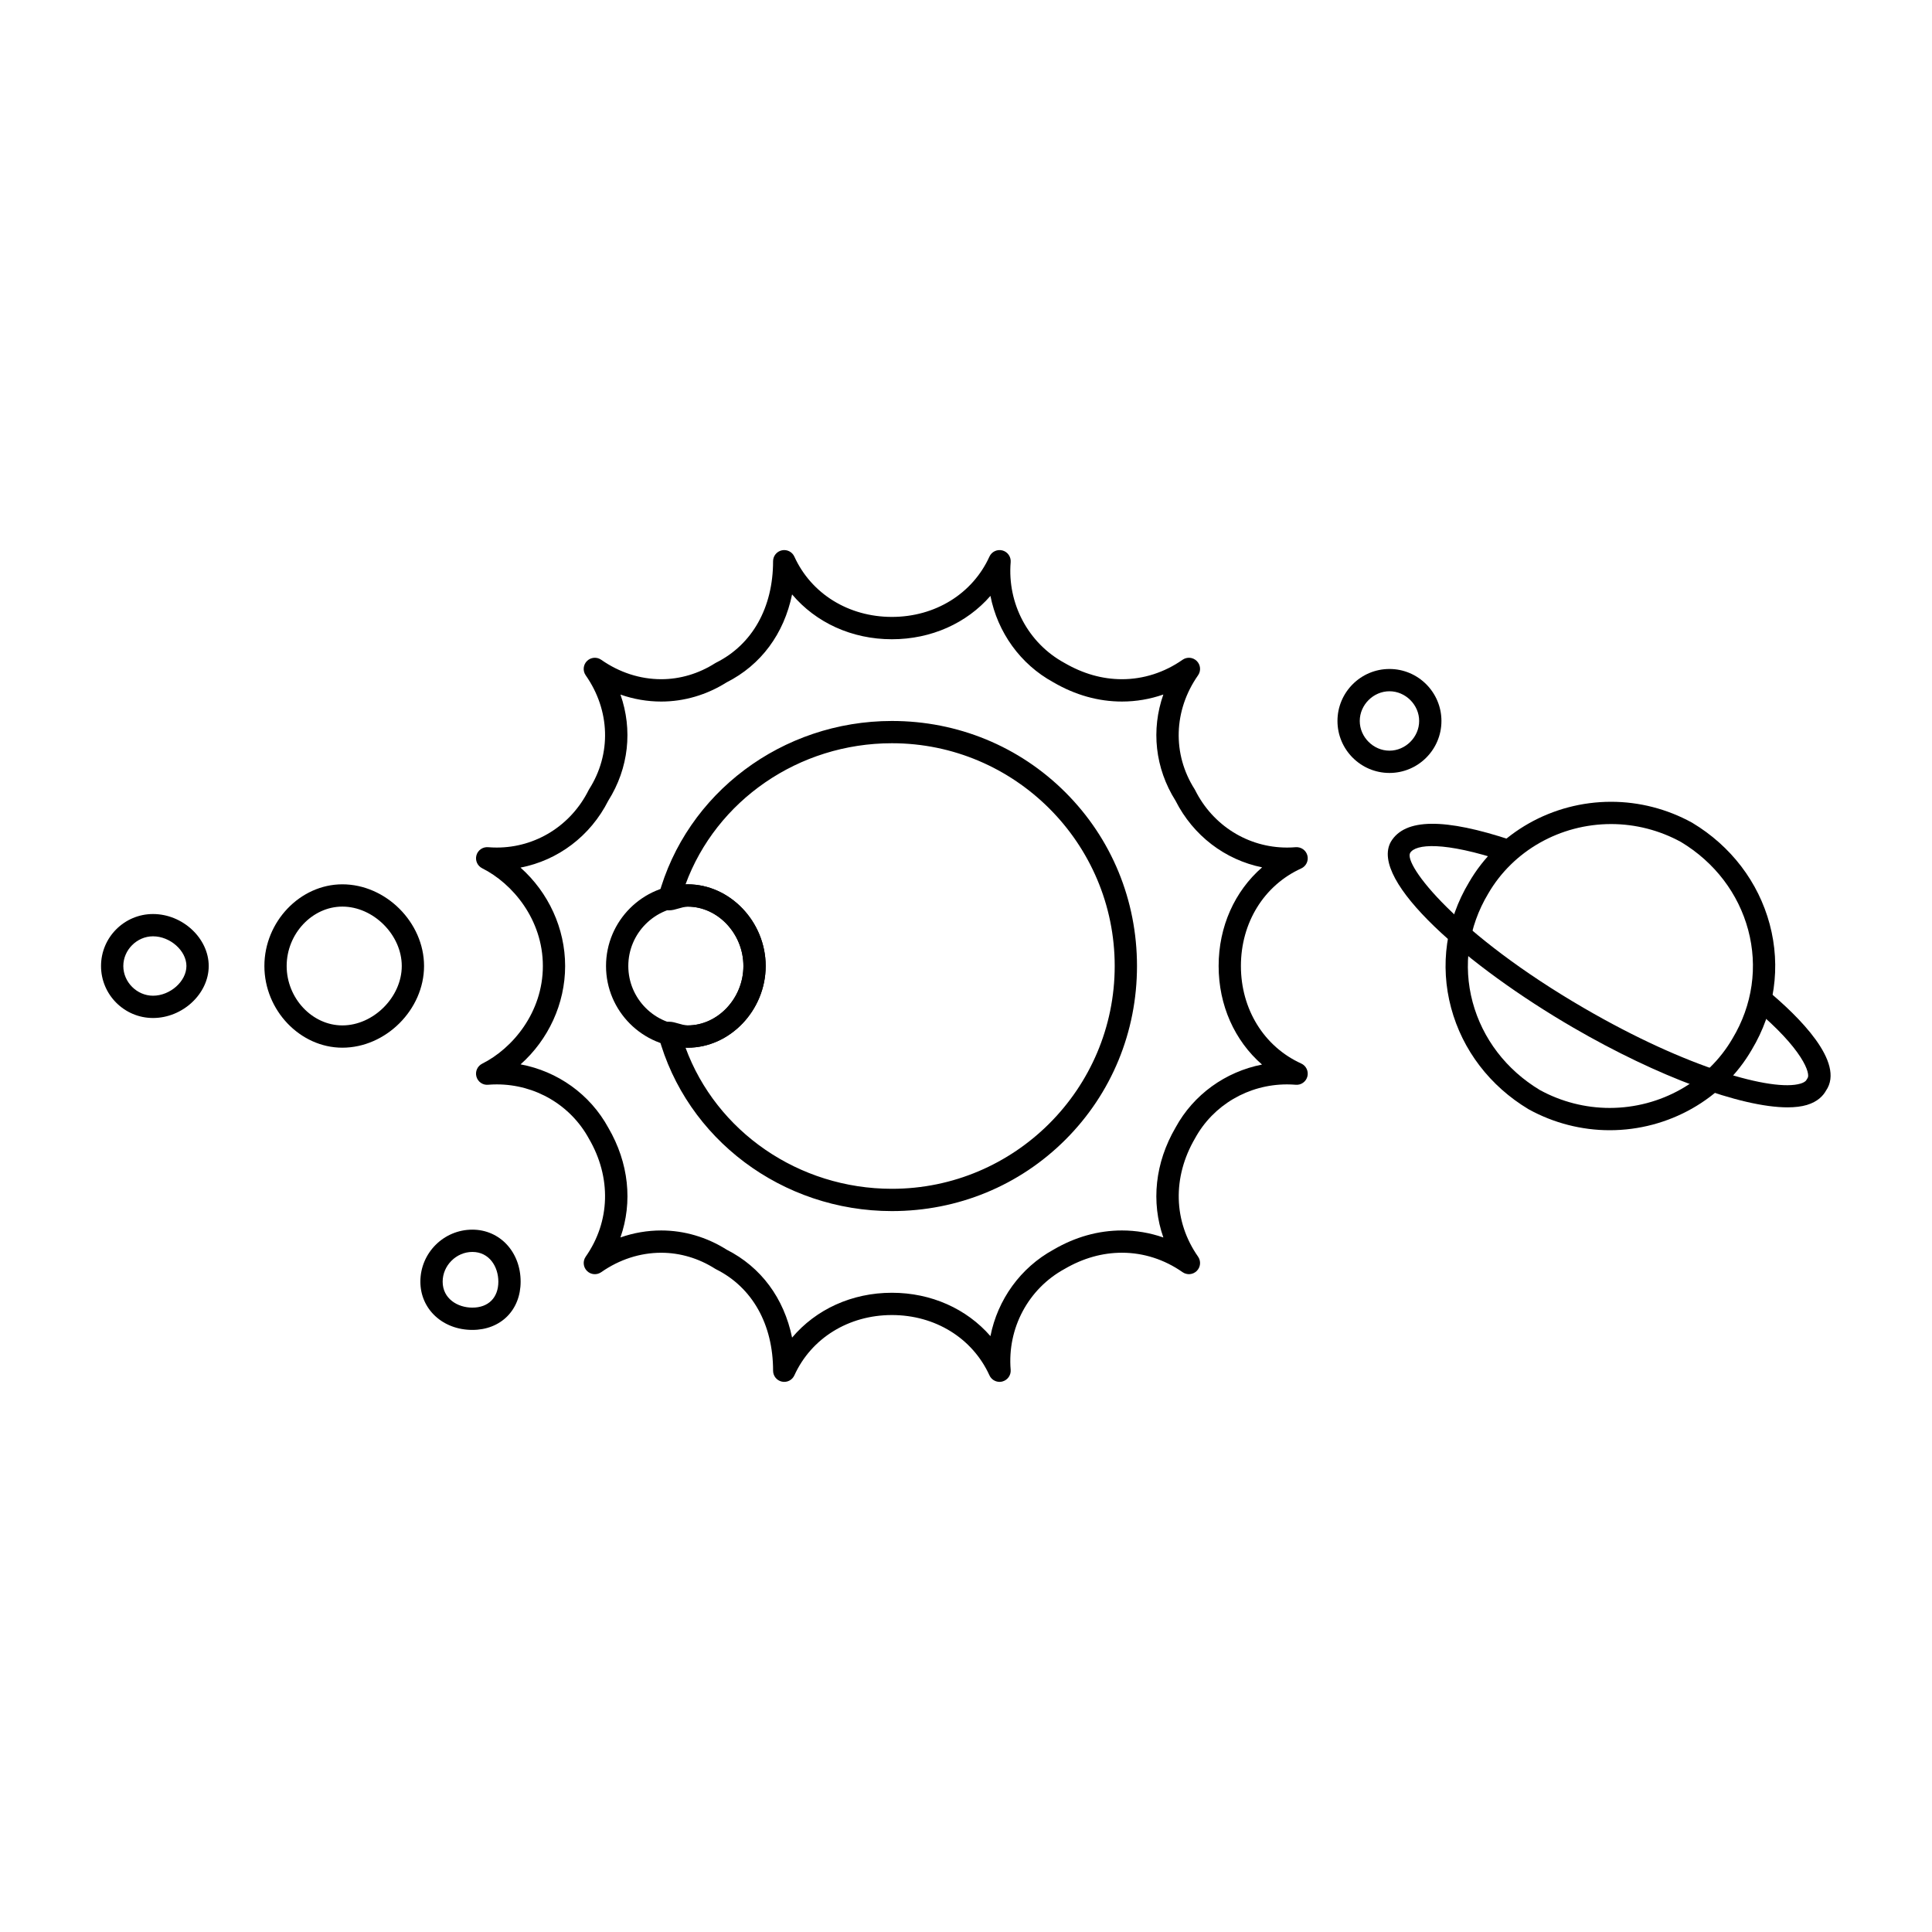 <?xml version="1.0" encoding="UTF-8"?>
<!-- Uploaded to: ICON Repo, www.iconrepo.com, Generator: ICON Repo Mixer Tools -->
<svg fill="#000000" width="800px" height="800px" version="1.1" viewBox="144 144 512 512" xmlns="http://www.w3.org/2000/svg">
 <g>
  <path d="m408.9 510.21c-1.133 0-2.199-0.656-2.688-1.73-4.481-9.859-14.387-15.98-25.848-15.98-11.461 0-21.367 6.125-25.848 15.98-0.574 1.266-1.949 1.965-3.312 1.664-1.359-0.293-2.328-1.496-2.328-2.887 0-12.285-5.504-22.082-15.098-26.879-0.09-0.047-0.18-0.098-0.266-0.148-4.356-2.773-9.293-4.238-14.277-4.238-5.59 0-11.086 1.781-15.902 5.148-1.172 0.82-2.766 0.684-3.781-0.332-1.012-1.012-1.152-2.606-0.332-3.781 6.519-9.312 6.836-21 0.852-31.262-4.856-8.902-14.195-14.387-24.418-14.387-0.77 0-1.543 0.031-2.309 0.094-1.41 0.133-2.703-0.781-3.086-2.144-0.383-1.363 0.258-2.805 1.523-3.438 8.004-4 16.082-13.559 16.082-25.895 0-12.336-8.078-21.895-16.082-25.895-1.266-0.633-1.902-2.074-1.523-3.438 0.383-1.363 1.684-2.258 3.086-2.144 0.762 0.062 1.535 0.094 2.297 0.094 10.324 0 19.652-5.824 24.34-15.203 0.047-0.09 0.094-0.18 0.148-0.266 5.938-9.328 5.586-20.895-0.914-30.18-0.82-1.172-0.684-2.766 0.332-3.781 1.012-1.012 2.606-1.152 3.781-0.332 4.812 3.371 10.312 5.148 15.902 5.148 4.984 0 9.922-1.465 14.277-4.238 0.086-0.055 0.176-0.105 0.266-0.148 9.594-4.797 15.098-14.594 15.098-26.879 0-1.391 0.969-2.59 2.328-2.887 1.363-0.293 2.738 0.398 3.312 1.664 4.481 9.859 14.387 15.98 25.848 15.98 11.461 0 21.367-6.125 25.848-15.98 0.594-1.309 2.043-1.996 3.434-1.637 1.387 0.363 2.316 1.672 2.195 3.102-0.918 11 4.664 21.473 14.215 26.684 4.965 2.894 10.082 4.34 15.281 4.34 5.688 0 11.238-1.781 16.051-5.148 1.176-0.824 2.769-0.684 3.781 0.332 1.012 1.012 1.152 2.606 0.332 3.781-6.5 9.285-6.852 20.848-0.914 30.18 0.055 0.086 0.102 0.176 0.148 0.266 4.688 9.375 14.016 15.203 24.34 15.203 0.762 0 1.535-0.031 2.297-0.094 1.43-0.109 2.742 0.809 3.102 2.199 0.359 1.387-0.328 2.836-1.637 3.43-9.859 4.481-15.98 14.387-15.98 25.848 0 11.461 6.125 21.367 15.98 25.848 1.309 0.594 1.996 2.043 1.637 3.434-0.359 1.387-1.672 2.332-3.102 2.195-0.762-0.062-1.539-0.094-2.309-0.094-10.219 0-19.559 5.484-24.375 14.312-6.027 10.336-5.711 22.02 0.812 31.332 0.82 1.176 0.68 2.769-0.332 3.781-1.012 1.016-2.606 1.152-3.781 0.332-4.812-3.371-10.363-5.148-16.051-5.148-5.203 0-10.316 1.445-15.207 4.297-9.625 5.25-15.207 15.727-14.289 26.723 0.117 1.43-0.809 2.738-2.195 3.102-0.246 0.074-0.496 0.102-0.742 0.102zm-72.344-35.043c9.145 4.625 15.211 12.883 17.355 23.312 6.312-7.481 15.84-11.883 26.449-11.883 10.426 0 19.805 4.246 26.117 11.492 1.902-9.645 7.934-18.133 16.75-22.941 5.731-3.344 11.848-5.062 18.109-5.062 3.75 0 7.441 0.633 10.965 1.863-3.285-9.391-2.223-19.785 3.246-29.156 4.754-8.719 13.203-14.766 22.902-16.672-7.246-6.312-11.5-15.691-11.5-26.121 0-10.441 4.258-19.828 11.523-26.141-9.805-1.996-18.258-8.387-22.949-17.668-5.445-8.641-6.5-18.816-3.227-28.137-3.523 1.23-7.215 1.863-10.961 1.863-6.262 0-12.379-1.719-18.184-5.102-8.758-4.777-14.777-13.254-16.676-22.898-6.312 7.246-15.688 11.492-26.117 11.492-10.613 0-20.137-4.402-26.449-11.883-2.148 10.43-8.211 18.688-17.355 23.312-5.273 3.324-11.262 5.082-17.32 5.082-3.68 0-7.32-0.629-10.805-1.848 3.262 9.316 2.211 19.488-3.234 28.125-4.738 9.375-13.32 15.805-23.254 17.727 7.367 6.551 11.824 16.074 11.824 26.082 0 10-4.449 19.516-11.805 26.062 9.828 1.84 18.414 7.934 23.254 16.805 5.434 9.309 6.488 19.684 3.207 29.066 3.484-1.223 7.129-1.852 10.809-1.852 6.066 0 12.051 1.754 17.324 5.078z"/>
  <path d="m380.37 464.95c-29.074 0-54.527-19.105-61.891-46.465-0.238-0.887-0.051-1.836 0.508-2.562s1.426-1.156 2.344-1.156c0.832 0 1.637 0.234 2.488 0.484 0.797 0.234 1.703 0.5 2.43 0.5 8 0 14.762-7.211 14.762-15.742 0-8.535-6.758-15.742-14.762-15.742-0.73 0-1.633 0.266-2.43 0.496-0.852 0.25-1.656 0.484-2.488 0.484-0.918 0-1.785-0.43-2.344-1.156-0.559-0.73-0.746-1.676-0.508-2.562 7.367-27.359 32.816-46.465 61.891-46.465 17.445 0 33.781 6.731 46 18.945 12.219 12.219 18.945 28.555 18.945 46 0 17.445-6.731 33.781-18.945 46-12.219 12.215-28.555 18.941-46 18.941zm-54.703-43.316c8.172 22.254 29.988 37.41 54.703 37.41 32.555 0 59.039-26.484 59.039-59.039 0-32.555-26.484-59.039-59.039-59.039-24.715 0-46.531 15.156-54.703 37.41 0.191-0.012 0.387-0.02 0.582-0.02 11.199 0 20.664 9.914 20.664 21.648s-9.465 21.648-20.664 21.648c-0.195 0-0.391-0.008-0.582-0.02z"/>
  <path d="m617.72 437.46c-12.273 0-34.293-8.066-56.797-21.133-27.836-16.164-54.227-38.93-48.312-49.281 3.719-6.203 14.188-6.301 32.031-0.352 1.547 0.516 2.383 2.188 1.867 3.734s-2.184 2.387-3.734 1.867c-16.258-5.418-23.664-4.609-25.07-2.266-1.766 3.094 12.176 21.449 46.184 41.191 27.367 15.895 49.93 22.137 57.254 19.949 0.59-0.176 1.344-0.492 1.598-1.004 0.078-0.16 0.172-0.309 0.277-0.449 0.824-1.098-1.031-7.547-14.289-18.594-1.25-1.043-1.422-2.906-0.379-4.16 1.047-1.25 2.902-1.422 4.16-0.379 8.023 6.684 20.605 18.953 15.387 26.461-0.711 1.289-2.156 2.91-5.062 3.781-1.43 0.426-3.144 0.633-5.113 0.633z"/>
  <path d="m570.58 443.52h-0.004c-7.445 0-14.848-1.906-21.398-5.508-0.031-0.02-0.066-0.035-0.098-0.055-10.234-6.141-17.52-15.68-20.52-26.859-3.031-11.305-1.348-23.125 4.746-33.281 7.609-13.145 22.051-21.336 37.66-21.336 7.445 0 14.844 1.906 21.398 5.508 0.031 0.02 0.066 0.035 0.098 0.055 10.234 6.141 17.52 15.68 20.52 26.859 3.031 11.305 1.348 23.121-4.746 33.281-7.609 13.145-22.047 21.336-37.656 21.336zm-18.508-10.656c5.672 3.109 12.07 4.75 18.504 4.75h0.004c13.508 0 25.988-7.062 32.57-18.43 5.285-8.812 6.746-19.008 4.133-28.754-2.598-9.676-8.918-17.949-17.809-23.297-5.672-3.109-12.07-4.75-18.504-4.75-13.508 0-25.992 7.062-32.574 18.43-5.285 8.812-6.746 19.008-4.133 28.754 2.598 9.68 8.922 17.949 17.809 23.297z"/>
  <path d="m234.73 421.65c-11.199 0-20.664-9.914-20.664-21.648s9.465-21.648 20.664-21.648c11.531 0 21.648 10.117 21.648 21.648s-10.113 21.648-21.648 21.648zm0-37.391c-8 0-14.762 7.211-14.762 15.742 0 8.535 6.758 15.742 14.762 15.742 8.238 0 15.742-7.504 15.742-15.742 0.004-8.238-7.5-15.742-15.742-15.742z"/>
  <path d="m269.18 496.44c-7.852 0-13.777-5.5-13.777-12.793 0-7.598 6.18-13.777 13.777-13.777 7.293 0 12.793 5.922 12.793 13.777 0 7.531-5.262 12.793-12.793 12.793zm0-20.664c-4.266 0-7.871 3.606-7.871 7.871 0 4.523 3.961 6.887 7.871 6.887 4.25 0 6.887-2.641 6.887-6.887 0-3.914-2.363-7.871-6.887-7.871z"/>
  <path d="m184.55 413.78c-7.598 0-13.777-6.18-13.777-13.777s6.18-13.777 13.777-13.777c7.863 0 14.762 6.438 14.762 13.777s-6.898 13.777-14.762 13.777zm0-21.648c-4.266 0-7.871 3.606-7.871 7.871 0 4.269 3.606 7.871 7.871 7.871 4.551 0 8.855-3.824 8.855-7.871s-4.305-7.871-8.855-7.871z"/>
  <path d="m326.25 421.65c-11.938 0-21.648-9.711-21.648-21.648s9.711-21.648 21.648-21.648c11.199 0 20.664 9.914 20.664 21.648s-9.461 21.648-20.664 21.648zm0-37.391c-8.68 0-15.742 7.062-15.742 15.742 0 8.68 7.062 15.742 15.742 15.742 8 0 14.762-7.211 14.762-15.742 0-8.535-6.758-15.742-14.762-15.742z"/>
  <path d="m512.22 348.84c-7.598 0-13.777-6.18-13.777-13.777s6.18-13.777 13.777-13.777 13.777 6.18 13.777 13.777-6.18 13.777-13.777 13.777zm0-21.648c-4.269 0-7.871 3.606-7.871 7.871s3.606 7.871 7.871 7.871c4.269 0 7.871-3.606 7.871-7.871 0.004-4.266-3.602-7.871-7.871-7.871z"/>
 </g>
</svg>